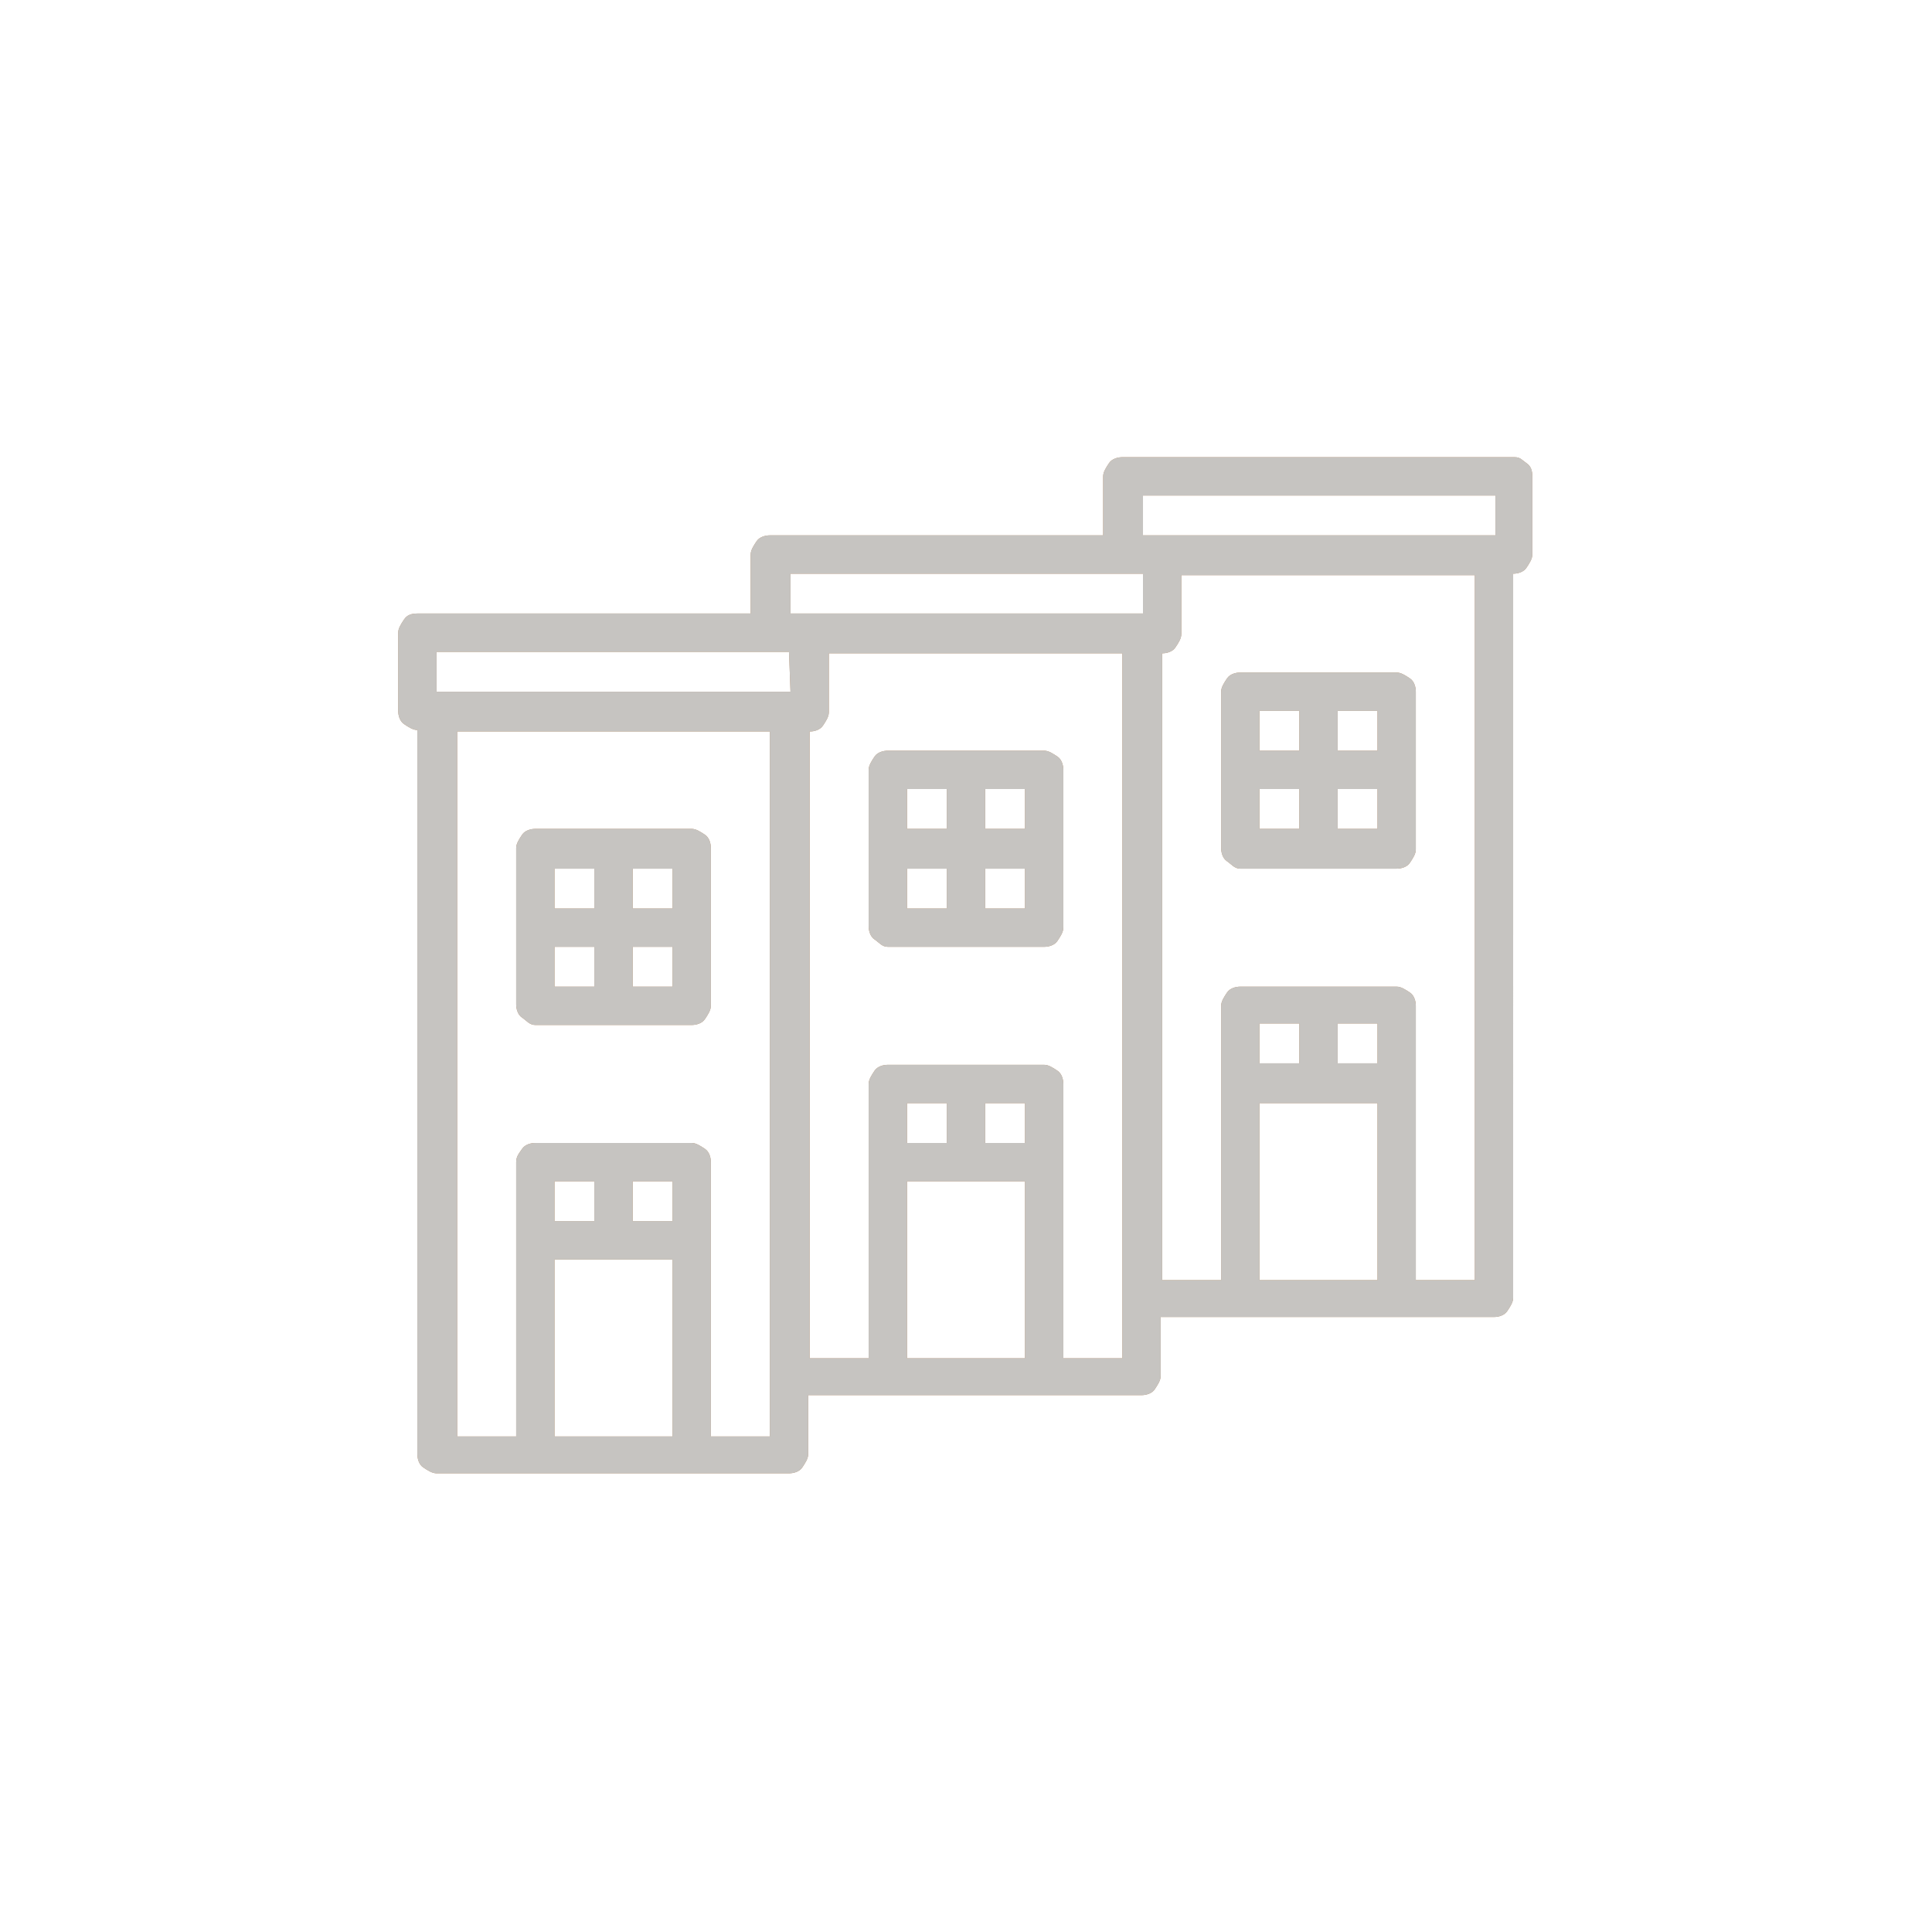 <?xml version="1.0" encoding="UTF-8"?> <svg xmlns="http://www.w3.org/2000/svg" xmlns:xlink="http://www.w3.org/1999/xlink" version="1.1" id="_Слой_1" x="0px" y="0px" viewBox="0 0 131 131" style="enable-background:new 0 0 131 131;" xml:space="preserve"> <style type="text/css"> .st0{fill:#B98C65;} .st1{fill:#C6C4C1;} </style> <path class="st0" d="M36.3,69.5h10.6c0.3,0,0.7-0.1,0.9-0.4s0.4-0.6,0.4-0.9V57.5c0-0.3-0.1-0.7-0.4-0.9s-0.6-0.4-0.9-0.4H36.3 c-0.3,0-0.7,0.1-0.9,0.4S35,57.2,35,57.5v10.6c0,0.3,0.1,0.7,0.4,0.9S35.9,69.5,36.3,69.5z M42.9,58.9h2.7v2.7h-2.7V58.9z M42.9,64.2h2.7v2.7h-2.7V64.2z M37.6,58.9h2.7v2.7h-2.7V58.9z M37.6,64.2h2.7v2.7h-2.7V64.2z"></path> <path class="st0" d="M60.2,64.2h10.6c0.3,0,0.7-0.1,0.9-0.4s0.4-0.6,0.4-0.9V52.2c0-0.3-0.1-0.7-0.4-0.9s-0.6-0.4-0.9-0.4H60.2 c-0.3,0-0.7,0.1-0.9,0.4s-0.4,0.6-0.4,0.9v10.6c0,0.3,0.1,0.7,0.4,0.9S59.8,64.2,60.2,64.2z M66.8,53.5h2.7v2.7h-2.7V53.5z M66.8,58.9h2.7v2.7h-2.7V58.9z M61.5,53.5h2.7v2.7h-2.7C61.5,56.2,61.5,53.5,61.5,53.5z M61.5,58.9h2.7v2.7h-2.7 C61.5,61.6,61.5,58.9,61.5,58.9z"></path> <path class="st0" d="M84.1,58.9h10.6c0.3,0,0.7-0.1,0.9-0.4s0.4-0.6,0.4-0.9V46.9c0-0.3-0.1-0.7-0.4-0.9s-0.6-0.4-0.9-0.4H84.1 c-0.3,0-0.7,0.1-0.9,0.4s-0.4,0.6-0.4,0.9v10.6c0,0.3,0.1,0.7,0.4,0.9S83.7,58.9,84.1,58.9z M90.7,48.2h2.7v2.7h-2.7V48.2z M90.7,53.5h2.7v2.7h-2.7V53.5z M85.4,48.2h2.7v2.7h-2.7V48.2z M85.4,53.5h2.7v2.7h-2.7V53.5z"></path> <path class="st0" d="M102.7,31H76.1c-0.3,0-0.7,0.1-0.9,0.4s-0.4,0.6-0.4,0.9v4H52.2c-0.3,0-0.7,0.1-0.9,0.4s-0.4,0.6-0.4,0.9v4 H28.3c-0.4,0-0.7,0.1-0.9,0.4S27,42.6,27,42.9v5.3c0,0.3,0.1,0.7,0.4,0.9s0.6,0.4,0.9,0.4v49.1c0,0.3,0.1,0.7,0.4,0.9 s0.6,0.4,0.9,0.4h23.9c0.3,0,0.7-0.1,0.9-0.4s0.4-0.6,0.4-0.9v-4h22.6c0.3,0,0.7-0.1,0.9-0.4s0.4-0.6,0.4-0.9v-4h22.6 c0.3,0,0.7-0.1,0.9-0.4s0.4-0.6,0.4-0.9V38.9c0.3,0,0.7-0.1,0.9-0.4s0.4-0.6,0.4-0.9v-5.3c0-0.4-0.1-0.7-0.4-0.9S103.1,31,102.7,31 L102.7,31z M45.6,97.4h-8v-12h8V97.4z M37.6,82.8v-2.7h2.7v2.7H37.6z M45.6,82.8h-2.7v-2.7h2.7V82.8z M52.2,97.4h-4V78.8 c0-0.3-0.1-0.7-0.4-0.9s-0.6-0.4-0.9-0.4H36.3c-0.3,0-0.7,0.1-0.9,0.4S35,78.4,35,78.8v18.6h-4V49.6h21.2V97.4L52.2,97.4z M53.6,46.9h-24v-2.7h23.9L53.6,46.9L53.6,46.9z M69.5,92.1h-8v-12h8V92.1z M61.5,77.5v-2.7h2.7v2.7H61.5z M69.5,77.5h-2.7v-2.7h2.7 V77.5z M76.1,92.1h-4V73.5c0-0.3-0.1-0.7-0.4-0.9s-0.6-0.4-0.9-0.4H60.2c-0.3,0-0.7,0.1-0.9,0.4s-0.4,0.6-0.4,0.9v18.6h-4V49.6 c0.3,0,0.7-0.1,0.9-0.4s0.4-0.6,0.4-0.9v-4h19.9V92.1L76.1,92.1z M77.5,41.6H53.6v-2.7h23.9V41.6z M93.4,86.8h-8v-12h8V86.8z M85.4,72.1v-2.7h2.7v2.7H85.4z M93.4,72.1h-2.7v-2.7h2.7V72.1z M100,86.8h-4V68.2c0-0.3-0.1-0.7-0.4-0.9s-0.6-0.4-0.9-0.4H84.1 c-0.3,0-0.7,0.1-0.9,0.4s-0.4,0.6-0.4,0.9v18.6h-4V44.3c0.3,0,0.7-0.1,0.9-0.4s0.4-0.6,0.4-0.9v-4H100V86.8L100,86.8z M101.4,36.3 H77.5v-2.7h23.9V36.3z"></path> <path class="st1" d="M36.3,69.5h10.6c0.3,0,0.7-0.1,0.9-0.4s0.4-0.6,0.4-0.9V57.5c0-0.3-0.1-0.7-0.4-0.9s-0.6-0.4-0.9-0.4H36.3 c-0.3,0-0.7,0.1-0.9,0.4S35,57.2,35,57.5v10.6c0,0.3,0.1,0.7,0.4,0.9S35.9,69.5,36.3,69.5z M42.9,58.9h2.7v2.7h-2.7V58.9z M42.9,64.2h2.7v2.7h-2.7V64.2z M37.6,58.9h2.7v2.7h-2.7V58.9z M37.6,64.2h2.7v2.7h-2.7V64.2z"></path> <path class="st1" d="M60.2,64.2h10.6c0.3,0,0.7-0.1,0.9-0.4s0.4-0.6,0.4-0.9V52.2c0-0.3-0.1-0.7-0.4-0.9s-0.6-0.4-0.9-0.4H60.2 c-0.3,0-0.7,0.1-0.9,0.4s-0.4,0.6-0.4,0.9v10.6c0,0.3,0.1,0.7,0.4,0.9S59.8,64.2,60.2,64.2z M66.8,53.5h2.7v2.7h-2.7V53.5z M66.8,58.9h2.7v2.7h-2.7V58.9z M61.5,53.5h2.7v2.7h-2.7C61.5,56.2,61.5,53.5,61.5,53.5z M61.5,58.9h2.7v2.7h-2.7 C61.5,61.6,61.5,58.9,61.5,58.9z"></path> <path class="st1" d="M84.1,58.9h10.6c0.3,0,0.7-0.1,0.9-0.4s0.4-0.6,0.4-0.9V46.9c0-0.3-0.1-0.7-0.4-0.9s-0.6-0.4-0.9-0.4H84.1 c-0.3,0-0.7,0.1-0.9,0.4s-0.4,0.6-0.4,0.9v10.6c0,0.3,0.1,0.7,0.4,0.9S83.7,58.9,84.1,58.9z M90.7,48.2h2.7v2.7h-2.7V48.2z M90.7,53.5h2.7v2.7h-2.7V53.5z M85.4,48.2h2.7v2.7h-2.7V48.2z M85.4,53.5h2.7v2.7h-2.7V53.5z"></path> <path class="st1" d="M102.7,31H76.1c-0.3,0-0.7,0.1-0.9,0.4s-0.4,0.6-0.4,0.9v4H52.2c-0.3,0-0.7,0.1-0.9,0.4s-0.4,0.6-0.4,0.9v4 H28.3c-0.4,0-0.7,0.1-0.9,0.4S27,42.6,27,42.9v5.3c0,0.3,0.1,0.7,0.4,0.9s0.6,0.4,0.9,0.4v49.1c0,0.3,0.1,0.7,0.4,0.9 s0.6,0.4,0.9,0.4h23.9c0.3,0,0.7-0.1,0.9-0.4s0.4-0.6,0.4-0.9v-4h22.6c0.3,0,0.7-0.1,0.9-0.4s0.4-0.6,0.4-0.9v-4h22.6 c0.3,0,0.7-0.1,0.9-0.4s0.4-0.6,0.4-0.9V38.9c0.3,0,0.7-0.1,0.9-0.4s0.4-0.6,0.4-0.9v-5.3c0-0.4-0.1-0.7-0.4-0.9S103.1,31,102.7,31 L102.7,31z M45.6,97.4h-8v-12h8V97.4z M37.6,82.8v-2.7h2.7v2.7H37.6z M45.6,82.8h-2.7v-2.7h2.7V82.8z M52.2,97.4h-4V78.8 c0-0.3-0.1-0.7-0.4-0.9s-0.6-0.4-0.9-0.4H36.3c-0.3,0-0.7,0.1-0.9,0.4S35,78.4,35,78.8v18.6h-4V49.6h21.2V97.4L52.2,97.4z M53.6,46.9h-24v-2.7h23.9L53.6,46.9L53.6,46.9z M69.5,92.1h-8v-12h8V92.1z M61.5,77.5v-2.7h2.7v2.7H61.5z M69.5,77.5h-2.7v-2.7h2.7 V77.5z M76.1,92.1h-4V73.5c0-0.3-0.1-0.7-0.4-0.9s-0.6-0.4-0.9-0.4H60.2c-0.3,0-0.7,0.1-0.9,0.4s-0.4,0.6-0.4,0.9v18.6h-4V49.6 c0.3,0,0.7-0.1,0.9-0.4s0.4-0.6,0.4-0.9v-4h19.9V92.1L76.1,92.1z M77.5,41.6H53.6v-2.7h23.9V41.6z M93.4,86.8h-8v-12h8V86.8z M85.4,72.1v-2.7h2.7v2.7H85.4z M93.4,72.1h-2.7v-2.7h2.7V72.1z M100,86.8h-4V68.2c0-0.3-0.1-0.7-0.4-0.9s-0.6-0.4-0.9-0.4H84.1 c-0.3,0-0.7,0.1-0.9,0.4s-0.4,0.6-0.4,0.9v18.6h-4V44.3c0.3,0,0.7-0.1,0.9-0.4s0.4-0.6,0.4-0.9v-4H100V86.8L100,86.8z M101.4,36.3 H77.5v-2.7h23.9V36.3z"></path> </svg> 